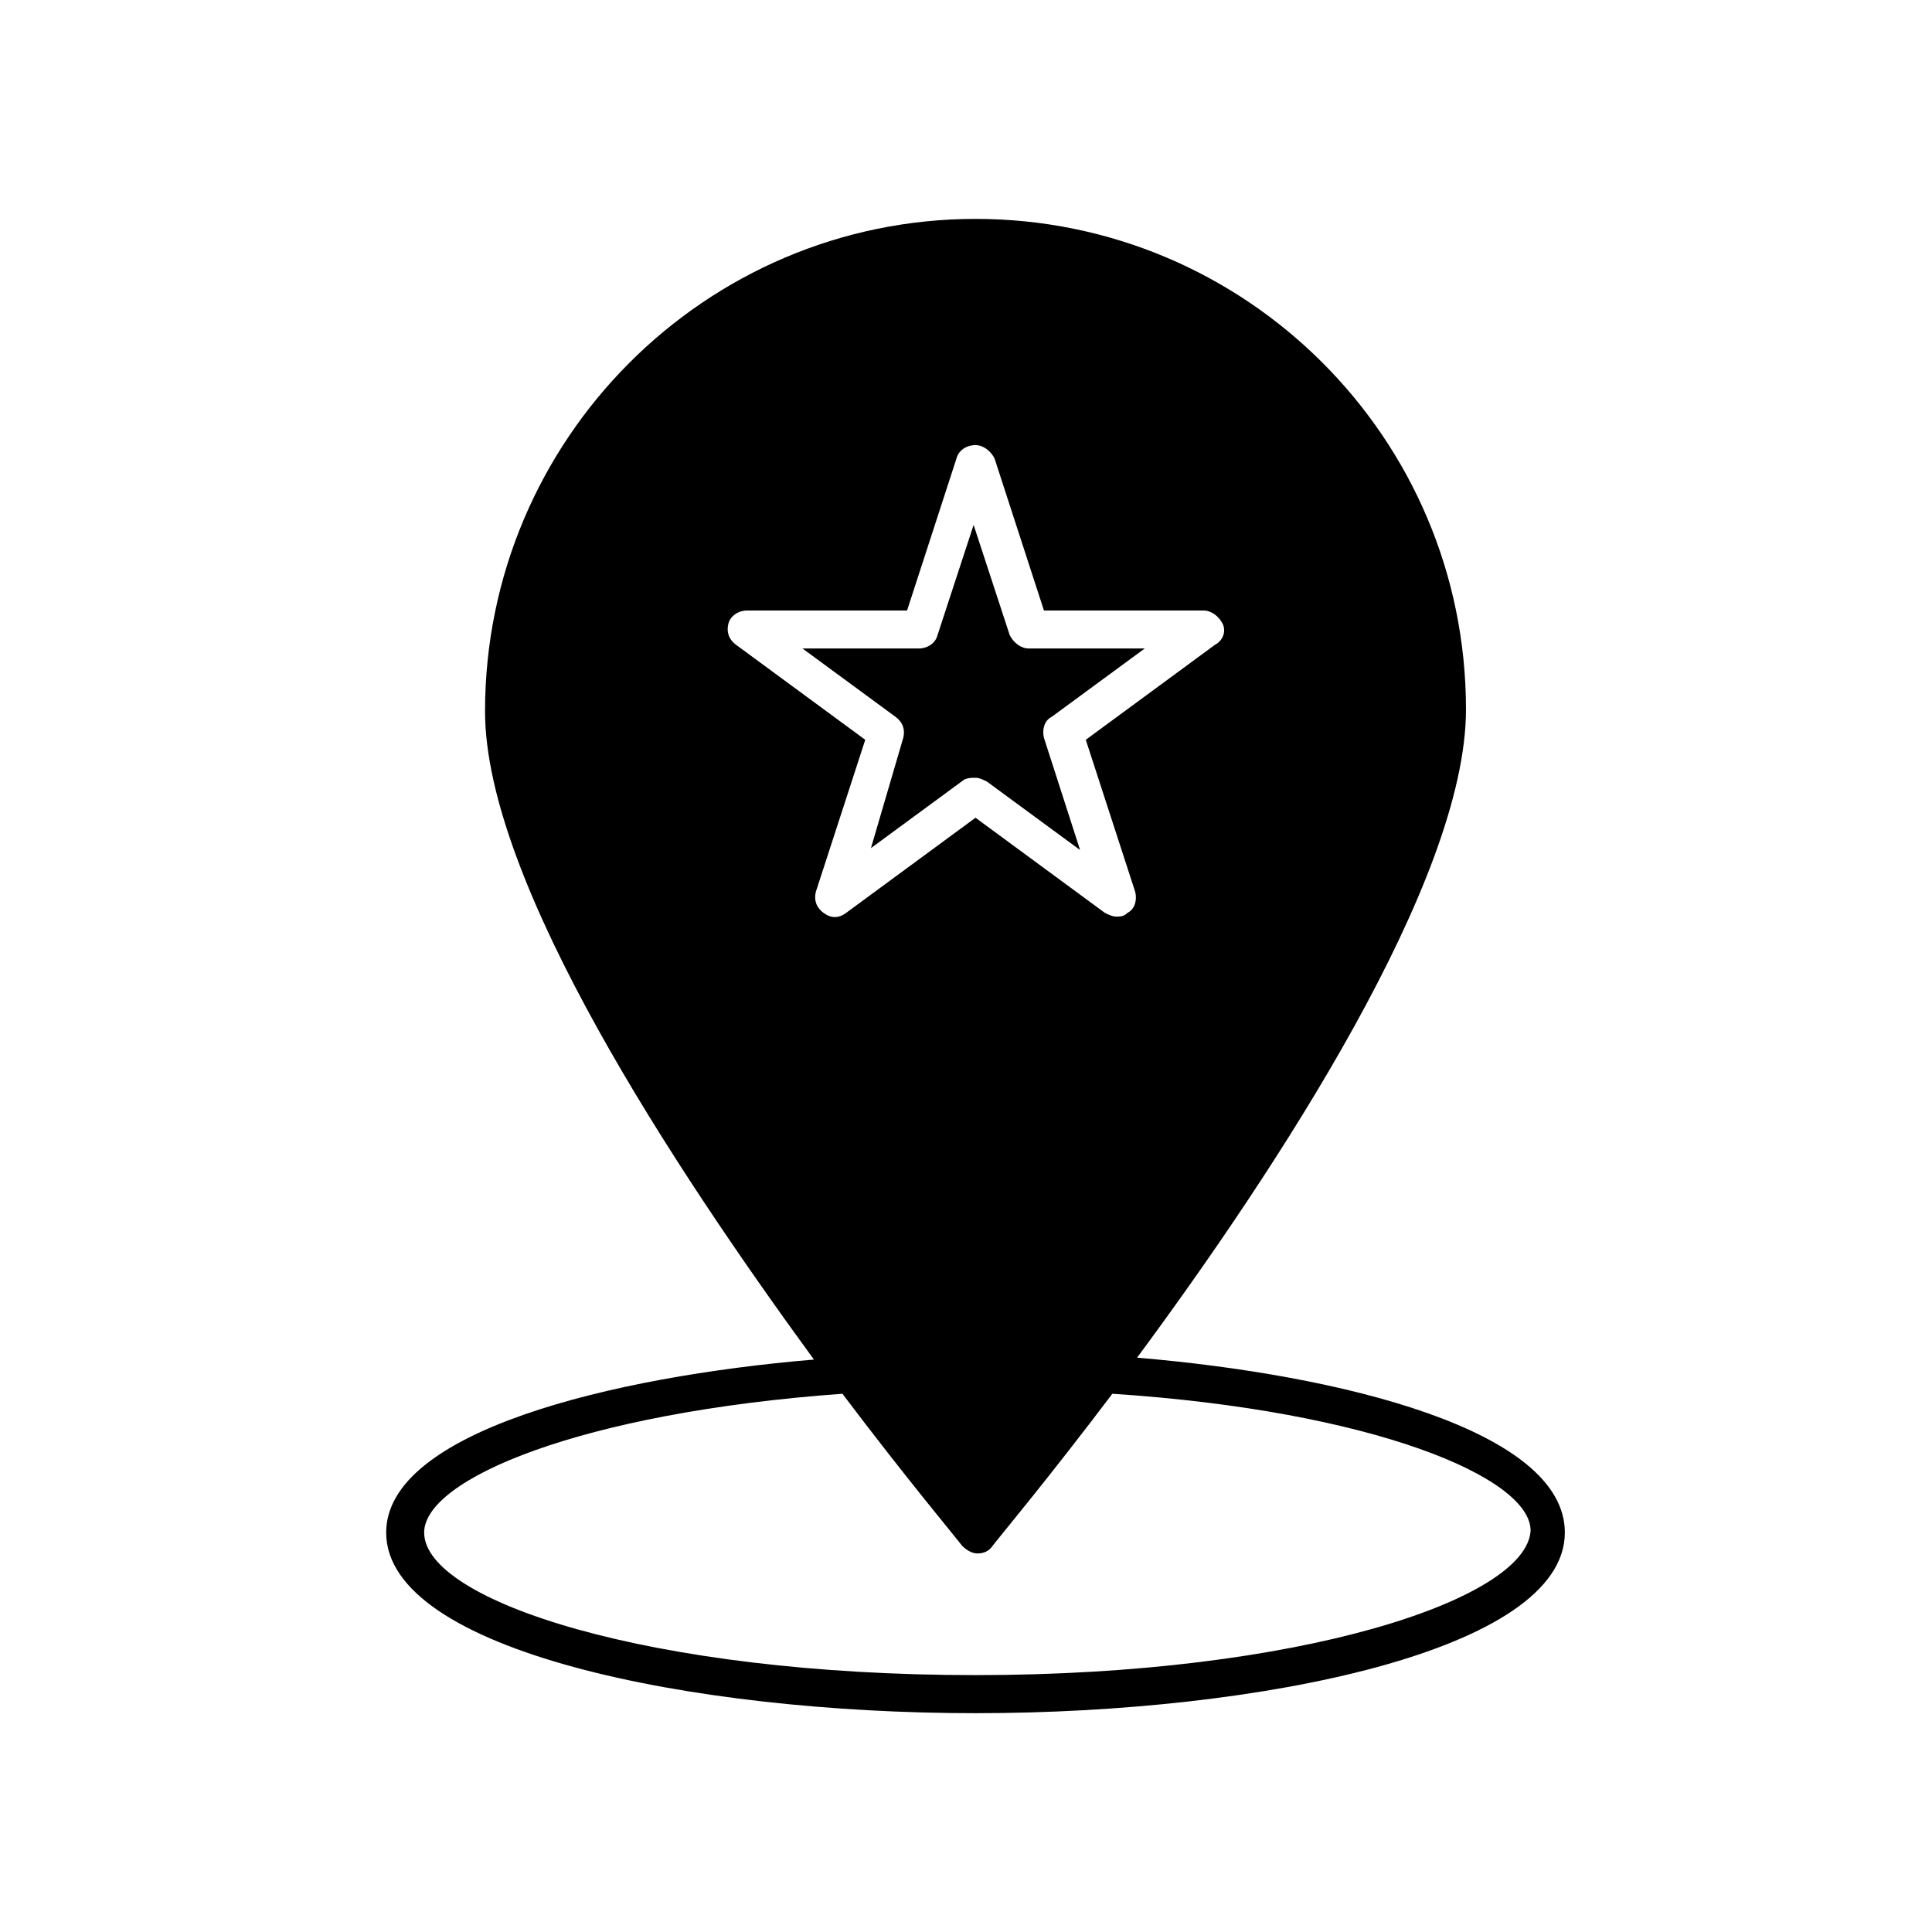 <?xml version="1.0" encoding="UTF-8"?>
<!-- Uploaded to: ICON Repo, www.svgrepo.com, Generator: ICON Repo Mixer Tools -->
<svg fill="#000000" width="800px" height="800px" version="1.1" viewBox="144 144 512 512" xmlns="http://www.w3.org/2000/svg">
 <path d="m445.34 503.79c37.281-50.383 87.16-126.46 87.16-171.8 0-72.043-58.441-129.98-129.98-129.98-71.539 0-129.98 58.441-129.98 130.49 0 45.344 50.383 121.42 87.16 171.8-53.906 4.535-113.36 19.145-113.36 45.848 0 31.234 80.609 47.863 156.18 47.863 75.57 0 156.18-16.625 156.18-47.863 0-27.207-59.449-41.82-113.36-46.352zm-106.3-188.93c-2.016-1.512-2.519-3.527-2.016-5.543 0.504-2.016 2.519-3.527 5.039-3.527h42.32l13.098-40.305c0.504-2.016 2.519-3.527 5.039-3.527 2.016 0 4.031 1.512 5.039 3.527l13.098 40.305h42.32c2.016 0 4.031 1.512 5.039 3.527s0 4.535-2.016 5.543l-34.258 25.191 13.098 40.305c0.504 2.016 0 4.535-2.016 5.543-1.008 1.008-2.016 1.008-3.023 1.008-1.008 0-2.016-0.504-3.023-1.008l-34.258-25.191-34.258 25.191c-2.016 1.512-4.031 1.512-6.047 0s-2.519-3.527-2.016-5.543l13.098-40.305zm63.477 273.06c-86.152 0-146.11-19.648-146.11-37.785 0-14.105 41.312-31.738 110.84-36.777 17.129 22.672 30.23 38.289 31.738 40.305 1.008 1.008 2.519 2.016 4.031 2.016s3.023-0.504 4.031-2.016c1.512-2.016 14.609-17.633 31.738-40.305 69.023 4.535 110.84 22.168 110.84 36.273-1.008 18.137-60.961 38.289-147.11 38.289zm-19.145-248.38-8.562 29.219 24.688-18.137c1.008-0.504 2.016-0.504 3.023-0.504 1.008 0 2.016 0.504 3.023 1.008l24.688 18.137-9.574-29.723c-0.504-2.016 0-4.535 2.016-5.543l24.688-18.137h-30.73c-2.016 0-4.031-1.512-5.039-3.527l-9.574-29.223-9.574 29.223c-0.504 2.016-2.519 3.527-5.039 3.527h-30.73l24.688 18.137c2.012 1.512 2.516 3.527 2.012 5.543z"/>
</svg>